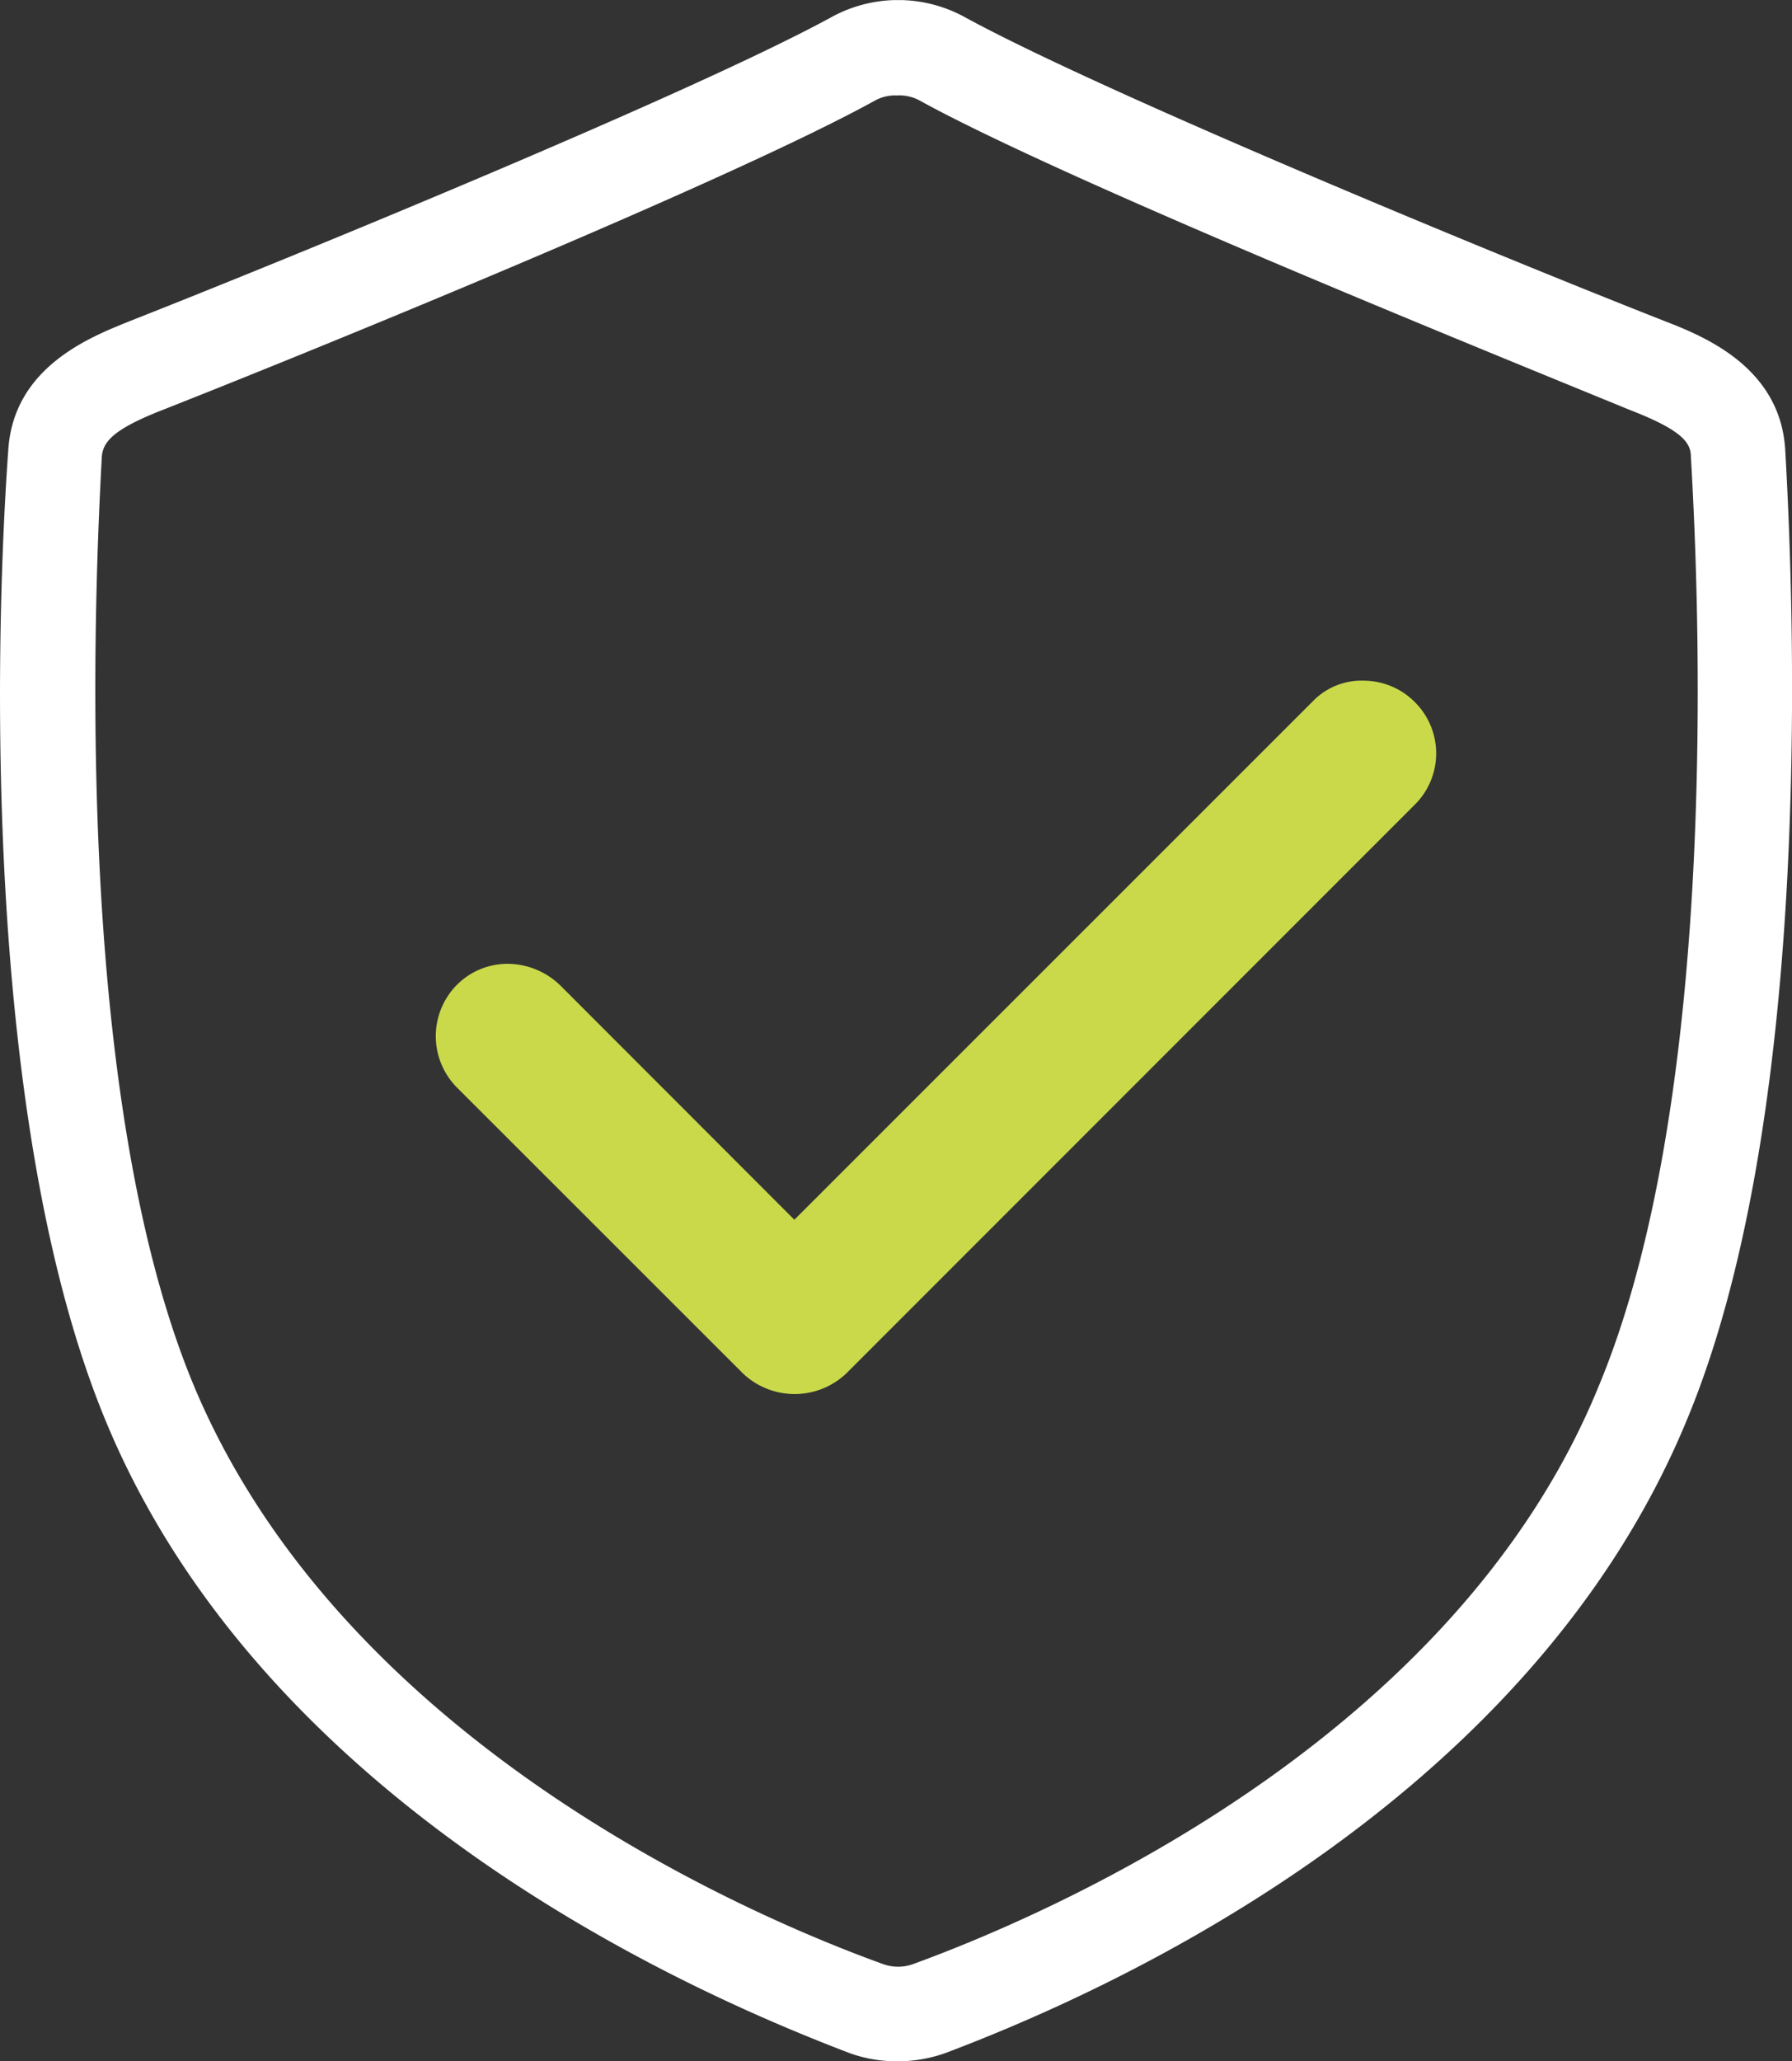 <svg xmlns="http://www.w3.org/2000/svg" xmlns:xlink="http://www.w3.org/1999/xlink" width="54.079" height="62.178" viewBox="0 0 54.079 62.178">
  <rect x="0" y="0" width="54.079" height="62.178" fill="#333333" stroke="none"/>
  <defs>
    <clipPath id="clip-path">
      <path id="Path_4982" data-name="Path 4982" d="M0,29.575H54.079V-32.6H0Z" transform="translate(0 32.603)" fill="none"/>
    </clipPath>
  </defs>
  <g id="Group_16506" data-name="Group 16506" transform="translate(0 32.603)">
    <g id="Group_16505" data-name="Group 16505" transform="translate(0 -32.603)" clip-path="url(#clip-path)">
      <g id="Group_16503" data-name="Group 16503" transform="translate(13.15 20.533)">
        <path id="Path_4980" data-name="Path 4980" d="M.292,4.376a2.156,2.156,0,0,1,1.556-.66,2.3,2.3,0,0,1,1.606.669L10.5,11.436,26.151-4.208a2.042,2.042,0,0,1,1.56-.616,2.181,2.181,0,0,1,1.537.669,2.179,2.179,0,0,1,.01,3.036l-17.2,17.2a2.267,2.267,0,0,1-3.1,0L.345,7.475a2.2,2.2,0,0,1-.053-3.1" transform="translate(0.322 4.824)" fill="#cad94a"/>
      </g>
      <g id="Group_16504" data-name="Group 16504" transform="translate(0)">
        <path id="Path_4981" data-name="Path 4981" d="M12.866,29.575a4.175,4.175,0,0,1-1.425-.252C7.506,27.817-5.98,22.267-10.963,10.332c-3.727-8.9-3.393-23.473-2.973-29.337.147-2.533,2.493-3.433,3.624-3.894,4.9-1.926,17-6.889,21.19-9.171a4.183,4.183,0,0,1,4.083,0c4.188,2.283,16.228,7.245,21.085,9.15,1.131.441,3.5,1.362,3.645,3.894.336,5.864.732,20.437-2.994,29.316C31.713,22.267,18.332,27.817,14.354,29.324a4.347,4.347,0,0,1-1.488.252m0-59.3a1.263,1.263,0,0,0-.669.168C7.9-27.192-4.117-22.272-9.266-20.241c-1.509.587-1.8.965-1.844,1.4-.313,5.655-.711,19.7,2.786,28.06C-3.76,20.089,8.741,25.3,12.468,26.644a1.332,1.332,0,0,0,.9,0C17.055,25.3,29.619,20.089,34.057,9.222c3.5-8.376,3.12-22.405,2.786-28.06,0-.439-.336-.816-1.844-1.4-5.109-2.094-17.086-6.952-21.4-9.316a1.276,1.276,0,0,0-.732-.168" transform="translate(14.184 32.603)" fill="#fff"/>
      </g>
    </g>
  </g>
</svg>

